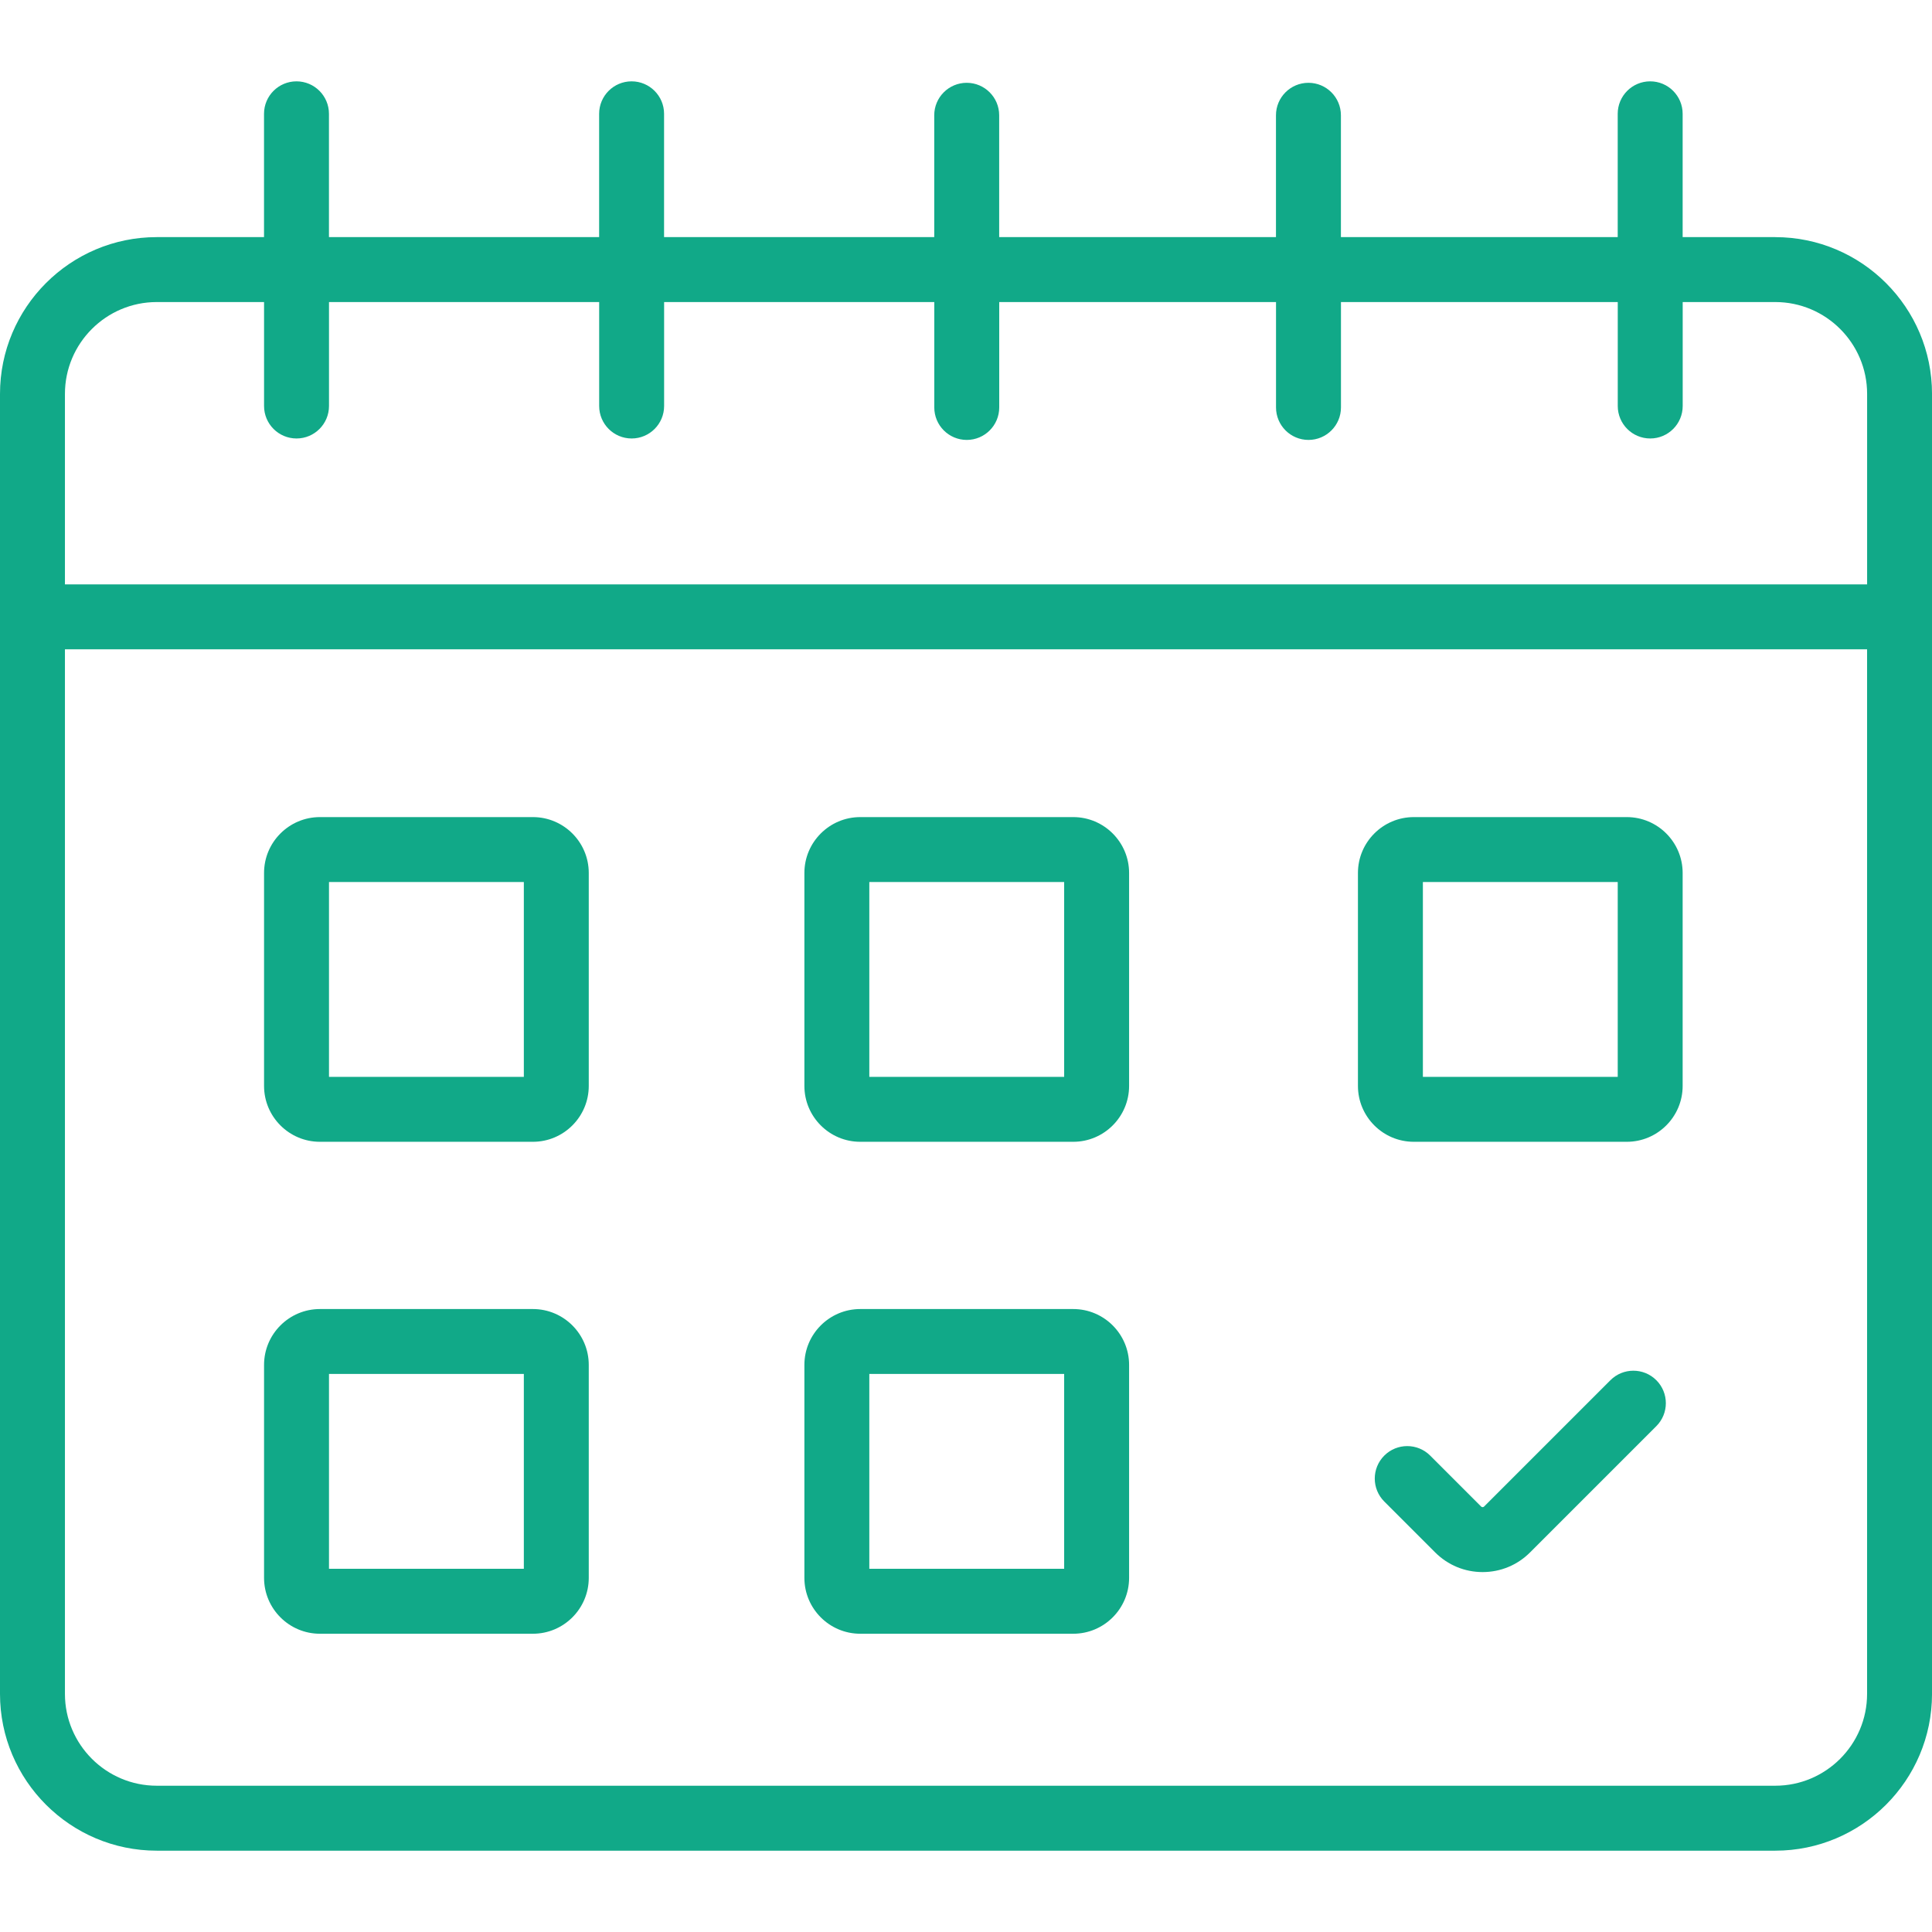 <svg xmlns="http://www.w3.org/2000/svg" id="Layer_1" data-name="Layer 1" viewBox="0 0 1080 1080"><defs><style>      .cls-1 {        fill: #11a988;      }    </style></defs><path class="cls-1" d="M992.36,132.55h-51.75V63.62c0-10.02-8.13-18.15-18.15-18.15s-18.15,8.13-18.15,18.15v68.93h-154.73v-68.11c0-10.02-8.13-18.15-18.15-18.15s-18.15,8.13-18.15,18.15v68.11h-154.73v-68.11c0-10.02-8.13-18.15-18.15-18.15s-18.15,8.13-18.15,18.15v68.11h-151.03V63.62c0-10.02-8.13-18.15-18.15-18.15s-18.15,8.13-18.15,18.15v68.93h-151.03V63.62c0-10.02-8.13-18.15-18.15-18.15s-18.15,8.13-18.15,18.15v68.93h-59.97C39.31,132.55,0,171.86,0,220.19v726.71c0,48.32,39.31,87.64,87.64,87.64h904.73c48.32,0,87.64-39.31,87.64-87.64V220.19c0-48.32-39.31-87.63-87.64-87.63ZM87.64,168.85h59.97v58.11c0,10.02,8.13,18.15,18.15,18.15s18.15-8.13,18.15-18.15v-58.11h151.03v58.11c0,10.02,8.13,18.15,18.15,18.15s18.15-8.13,18.15-18.15v-58.11h151.03v58.92c0,10.02,8.13,18.15,18.15,18.15s18.15-8.13,18.15-18.15v-58.92h154.73v58.92c0,10.02,8.13,18.15,18.15,18.15s18.15-8.13,18.15-18.15v-58.92h154.73v58.11c0,10.02,8.13,18.15,18.15,18.15s18.15-8.13,18.15-18.15v-58.11h51.75c28.31,0,51.34,23.03,51.34,51.34v106.5H36.3v-106.5c0-28.31,23.03-51.34,51.34-51.34ZM992.36,998.23H87.64c-28.31,0-51.34-23.03-51.34-51.34V362.98h1007.41v583.91c0,28.31-23.03,51.34-51.34,51.34Z"></path><path class="cls-1" d="M599.94,456.76h-119.05c-17.22,0-31.23,14.01-31.23,31.23v119.05c0,17.22,14.01,31.23,31.23,31.23h119.05c17.22,0,31.23-14.01,31.23-31.23v-119.05c0-17.22-14.01-31.23-31.23-31.23ZM594.87,601.97h-108.92v-108.92h108.92v108.92Z"></path><path class="cls-1" d="M599.94,731.76h-119.05c-17.22,0-31.23,14.01-31.23,31.23v119.05c0,17.22,14.01,31.23,31.23,31.23h119.05c17.22,0,31.23-14.01,31.23-31.23v-119.05c0-17.22-14.01-31.23-31.23-31.23ZM594.87,876.97h-108.92v-108.92h108.92v108.92Z"></path><path class="cls-1" d="M297.89,456.76h-119.05c-17.22,0-31.23,14.01-31.23,31.23v119.05c0,17.22,14.01,31.23,31.23,31.23h119.05c17.22,0,31.23-14.01,31.23-31.23v-119.05c0-17.22-14.01-31.23-31.23-31.23ZM292.83,601.97h-108.92v-108.92h108.92v108.92Z"></path><path class="cls-1" d="M297.89,731.76h-119.05c-17.22,0-31.23,14.01-31.23,31.23v119.05c0,17.22,14.01,31.23,31.23,31.23h119.05c17.22,0,31.23-14.01,31.23-31.23v-119.05c0-17.22-14.01-31.23-31.23-31.23ZM292.83,876.97h-108.92v-108.92h108.92v108.92Z"></path><path class="cls-1" d="M909.38,456.76h-119.05c-17.22,0-31.23,14.01-31.23,31.23v119.05c0,17.22,14.01,31.23,31.23,31.23h119.05c17.22,0,31.23-14.01,31.23-31.23v-119.05c0-17.22-14.01-31.23-31.23-31.23ZM904.32,601.97h-108.92v-108.92h108.92v108.92Z"></path><path class="cls-1" d="M900.23,771.55l-70.6,70.6c-.09.09-.35.35-.84.35s-.76-.26-.84-.35l-28.46-28.46c-7.09-7.09-18.58-7.09-25.67,0-7.09,7.09-7.09,18.58,0,25.67l28.46,28.46c7.08,7.08,16.49,10.98,26.51,10.98s19.43-3.9,26.51-10.98l70.6-70.6c7.09-7.09,7.09-18.58,0-25.67-7.09-7.09-18.58-7.09-25.67,0Z"></path></svg>